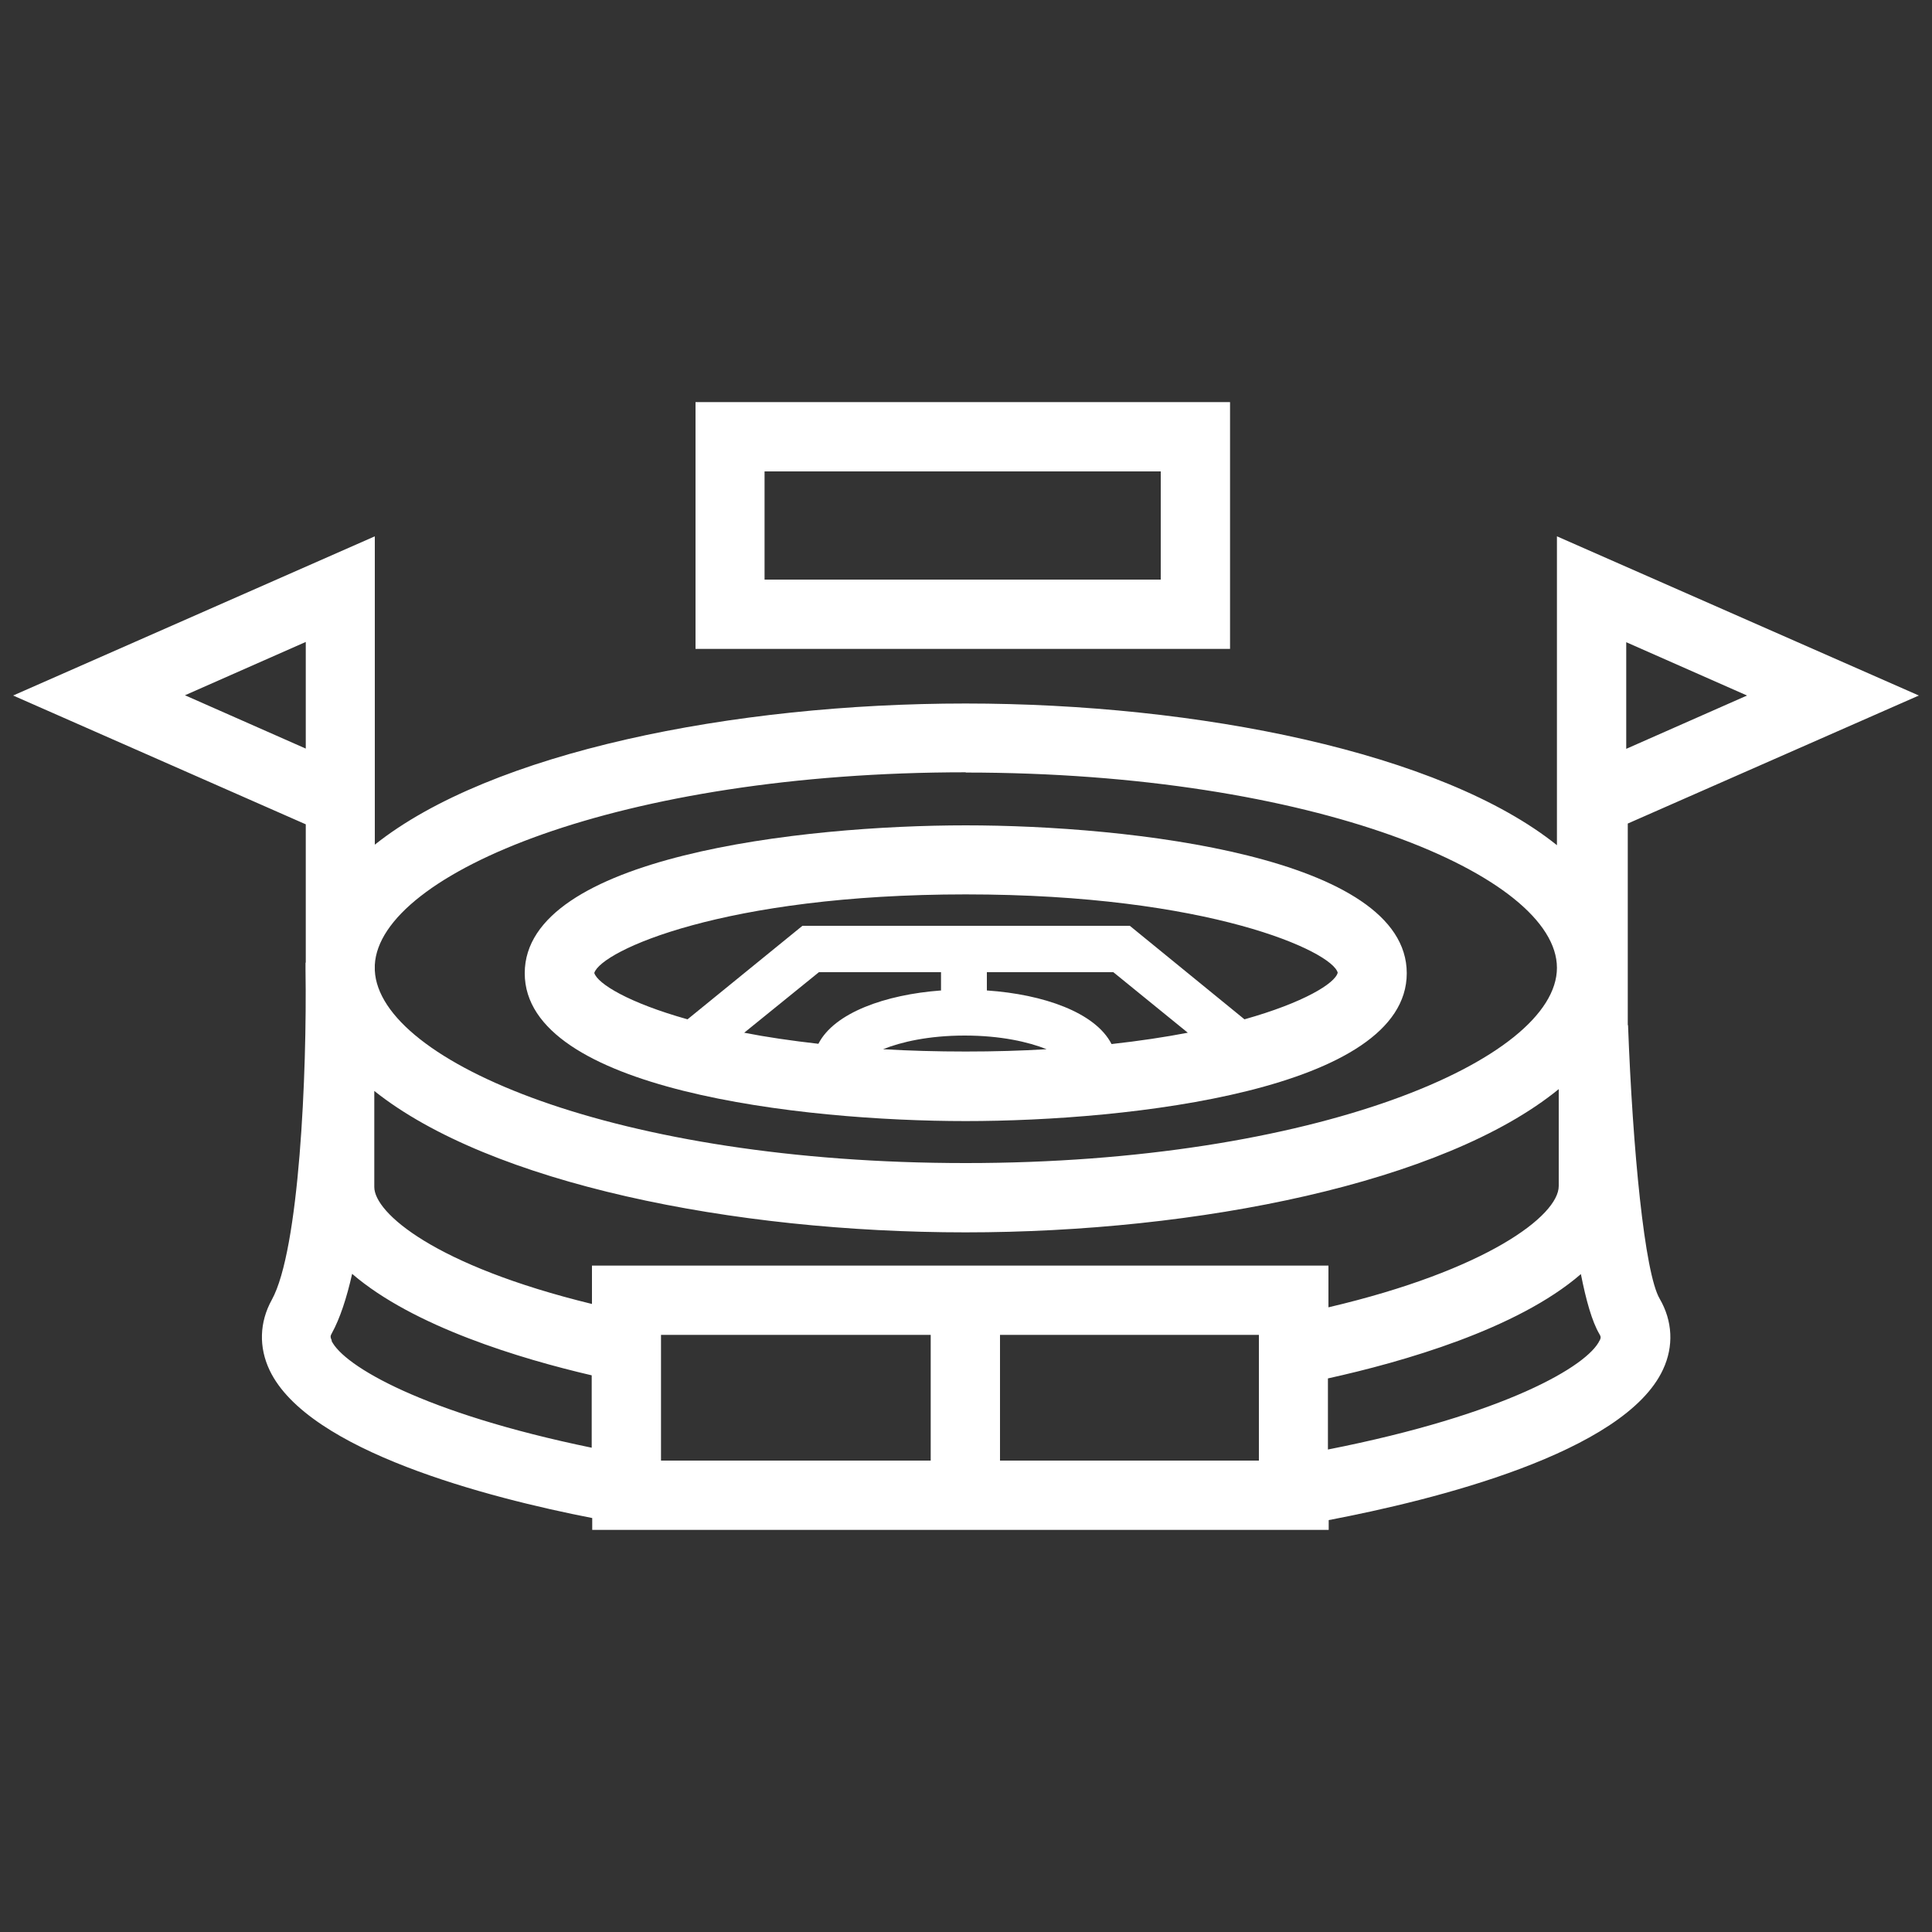 <?xml version="1.0" encoding="UTF-8"?>
<svg id="Calque_1" data-name="Calque 1" xmlns="http://www.w3.org/2000/svg" width="75" height="75" viewBox="0 0 75 75">
  <rect x="0" y="0" width="75" height="75" fill="#333333" stroke="none"/>
  <path d="M37.49,43.52c6.36,0,17.12-1.21,17.12-5.74s-10.76-5.74-17.12-5.74-17.12,1.21-17.12,5.74,10.76,5.74,17.12,5.74Zm.82-5.07v-.71h4.91l2.89,2.35c-.88,.17-1.88,.32-2.96,.44-.63-1.23-2.65-1.93-4.83-2.08Zm-1.79,0c-2.14,.16-4.13,.86-4.75,2.07-1.05-.12-2.02-.26-2.88-.43l2.9-2.35h4.74v.72Zm-2.24,2.28c.7-.28,1.77-.53,3.17-.53s2.48,.25,3.18,.53c-.98,.06-2.03,.09-3.14,.09s-2.21-.03-3.21-.09Zm3.21-6.01c9.46,0,14.23,2.22,14.44,3.04-.1,.41-1.31,1.16-3.62,1.81l-4.45-3.63h-12.71l-4.46,3.63c-2.28-.64-3.49-1.38-3.62-1.8,.27-.86,5.03-3.05,14.43-3.05Z" style="fill: #fff;"/>
  <path d="M47.75,15.61H27v9.58h20.75V15.61Zm-2.69,6.89h-15.38v-4.2h15.38v4.2Z" style="fill: #fff;"/>
  <path d="M63.19,39.8v-7.83l11.3-4.97-14.05-6.18v11.99c-4.49-3.6-13.93-5.5-22.96-5.5s-18.43,1.89-22.93,5.48v-11.97L.51,27l11.36,5v5.31s0,.04,0,.06h-.01c0,.05,0,.11,0,.16,0,.01,0,.03,0,.04,0,.02,0,.04,0,.06,.06,4.05-.24,10.9-1.31,12.83-.48,.87-.51,1.84-.08,2.74,1.5,3.13,8.47,4.94,12.52,5.73v.46h28.59v-.38c4.04-.77,11.48-2.6,12.98-5.85,.42-.9,.37-1.88-.13-2.74-.59-1-1.05-5.81-1.23-10.63Zm-40.21,9.34v1.48c-6.11-1.49-8.45-3.54-8.45-4.54v-3.73c4.5,3.59,13.93,5.49,22.95,5.49s18.57-1.92,23.03-5.56v3.76c0,1.15-2.8,3.27-8.94,4.71v-1.62H22.98ZM63.13,24.93l4.69,2.07-4.69,2.07v-4.13Zm-25.64,5.06c13.53,0,22.95,4,22.95,7.58s-9.43,7.58-22.95,7.58-22.77-3.92-22.94-7.48v-.21c.18-3.56,9.55-7.48,22.94-7.48Zm-25.62-5.06v4.13l-4.69-2.07,4.69-2.07Zm1.01,27.11c-.06-.13-.06-.18,0-.28,.32-.58,.58-1.38,.79-2.31,2.38,2.05,6.55,3.3,9.3,3.94v2.81c-6.55-1.35-9.63-3.18-10.1-4.15Zm12.78-.22h10.47v4.88h-10.47v-4.88Zm23.21,4.88h-10.05v-4.88h10.05v4.88Zm13.23-4.67c-.46,.99-3.65,2.88-10.55,4.24v-2.76c2.9-.64,7.35-1.91,9.82-4.05,.2,1.01,.43,1.84,.72,2.33,.06,.1,.06,.14,.01,.25Z" style="fill: #fff;"/>
</svg>